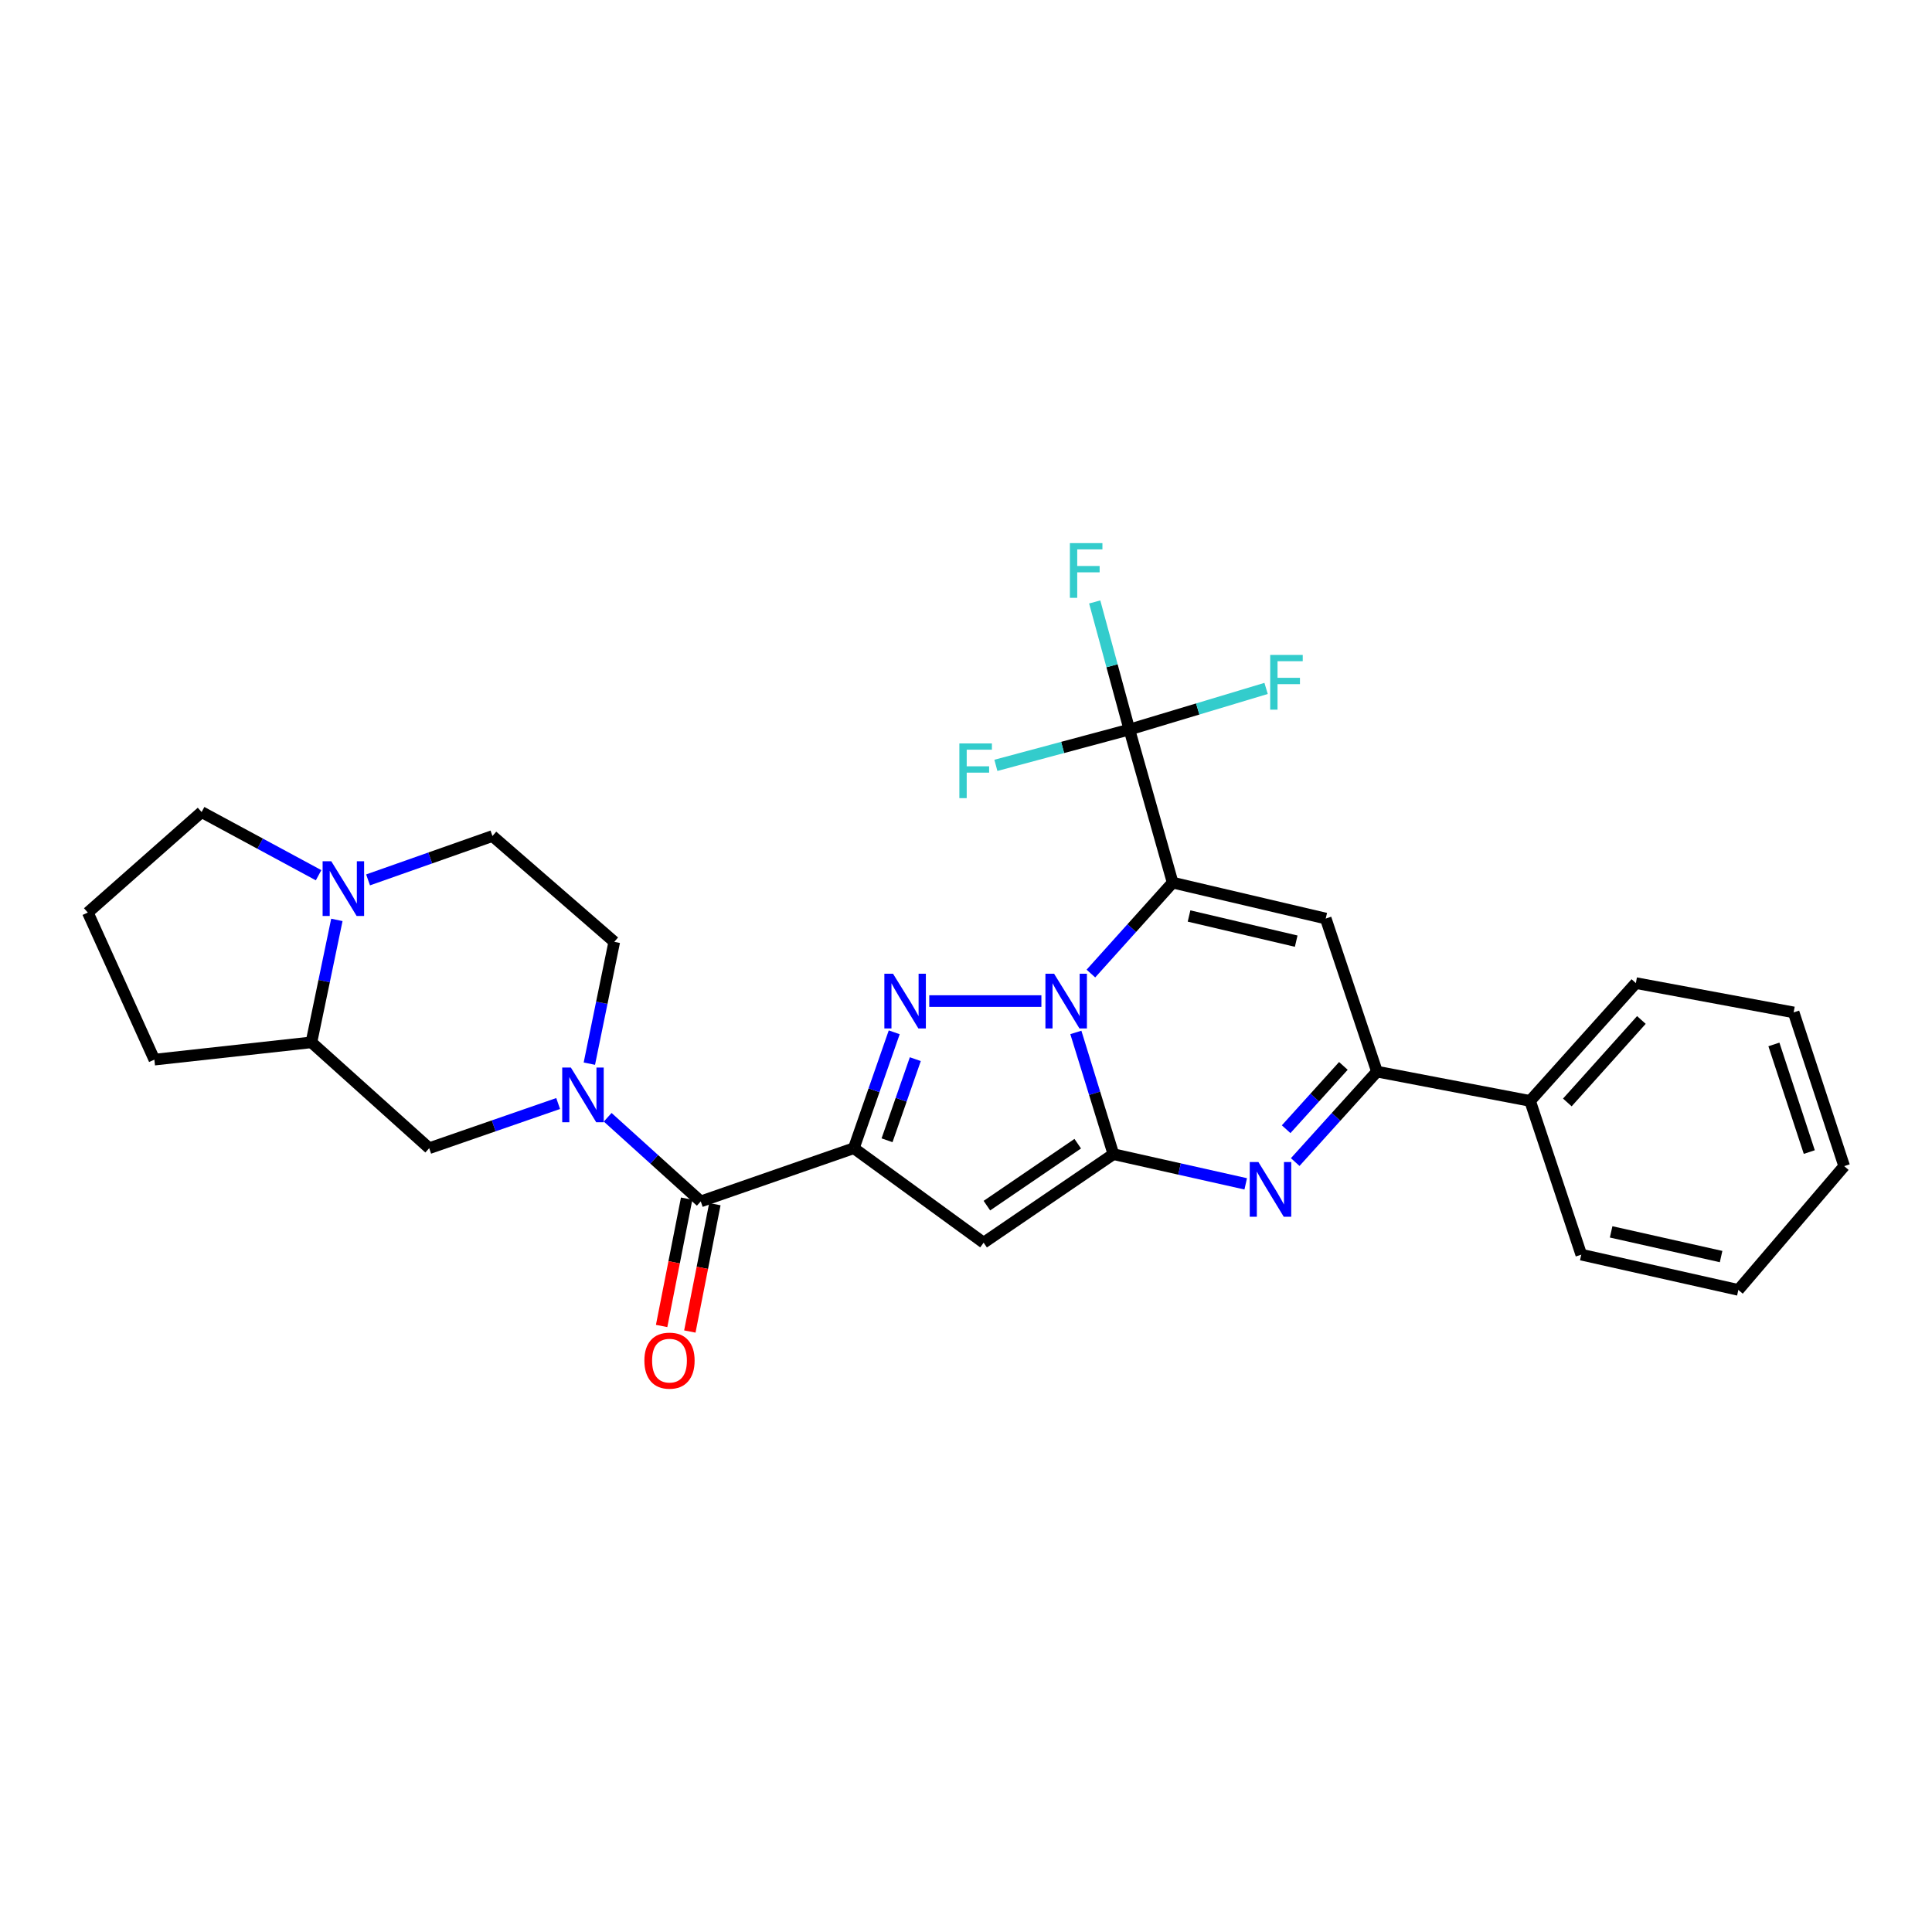 <?xml version='1.0' encoding='iso-8859-1'?>
<svg version='1.1' baseProfile='full'
              xmlns='http://www.w3.org/2000/svg'
                      xmlns:rdkit='http://www.rdkit.org/xml'
                      xmlns:xlink='http://www.w3.org/1999/xlink'
                  xml:space='preserve'
width='1000px' height='1000px' viewBox='0 0 1000 1000'>
<!-- END OF HEADER -->
<rect style='opacity:1.0;fill:#FFFFFF;stroke:none' width='1000' height='1000' x='0' y='0'> </rect>
<path class='bond-0' d='M 564.649,503.909 L 585.806,480.375' style='fill:none;fill-rule:evenodd;stroke:#0000FF;stroke-width:6px;stroke-linecap:butt;stroke-linejoin:miter;stroke-opacity:1' />
<path class='bond-0' d='M 585.806,480.375 L 606.962,456.842' style='fill:none;fill-rule:evenodd;stroke:#000000;stroke-width:6px;stroke-linecap:butt;stroke-linejoin:miter;stroke-opacity:1' />
<path class='bond-1' d='M 556.856,534.382 L 566.576,565.889' style='fill:none;fill-rule:evenodd;stroke:#0000FF;stroke-width:6px;stroke-linecap:butt;stroke-linejoin:miter;stroke-opacity:1' />
<path class='bond-1' d='M 566.576,565.889 L 576.296,597.396' style='fill:none;fill-rule:evenodd;stroke:#000000;stroke-width:6px;stroke-linecap:butt;stroke-linejoin:miter;stroke-opacity:1' />
<path class='bond-3' d='M 539.024,518.148 L 480.986,518.148' style='fill:none;fill-rule:evenodd;stroke:#0000FF;stroke-width:6px;stroke-linecap:butt;stroke-linejoin:miter;stroke-opacity:1' />
<path class='bond-6' d='M 606.962,456.842 L 686.194,475.436' style='fill:none;fill-rule:evenodd;stroke:#000000;stroke-width:6px;stroke-linecap:butt;stroke-linejoin:miter;stroke-opacity:1' />
<path class='bond-6' d='M 615.447,474.119 L 670.909,487.136' style='fill:none;fill-rule:evenodd;stroke:#000000;stroke-width:6px;stroke-linecap:butt;stroke-linejoin:miter;stroke-opacity:1' />
<path class='bond-9' d='M 606.962,456.842 L 584.556,377.61' style='fill:none;fill-rule:evenodd;stroke:#000000;stroke-width:6px;stroke-linecap:butt;stroke-linejoin:miter;stroke-opacity:1' />
<path class='bond-4' d='M 576.296,597.396 L 509.12,643.209' style='fill:none;fill-rule:evenodd;stroke:#000000;stroke-width:6px;stroke-linecap:butt;stroke-linejoin:miter;stroke-opacity:1' />
<path class='bond-4' d='M 557.835,591.973 L 510.811,624.042' style='fill:none;fill-rule:evenodd;stroke:#000000;stroke-width:6px;stroke-linecap:butt;stroke-linejoin:miter;stroke-opacity:1' />
<path class='bond-5' d='M 576.296,597.396 L 610.538,605.077' style='fill:none;fill-rule:evenodd;stroke:#000000;stroke-width:6px;stroke-linecap:butt;stroke-linejoin:miter;stroke-opacity:1' />
<path class='bond-5' d='M 610.538,605.077 L 644.78,612.759' style='fill:none;fill-rule:evenodd;stroke:#0000FF;stroke-width:6px;stroke-linecap:butt;stroke-linejoin:miter;stroke-opacity:1' />
<path class='bond-2' d='M 441.943,594.304 L 452.394,564.314' style='fill:none;fill-rule:evenodd;stroke:#000000;stroke-width:6px;stroke-linecap:butt;stroke-linejoin:miter;stroke-opacity:1' />
<path class='bond-2' d='M 452.394,564.314 L 462.845,534.324' style='fill:none;fill-rule:evenodd;stroke:#0000FF;stroke-width:6px;stroke-linecap:butt;stroke-linejoin:miter;stroke-opacity:1' />
<path class='bond-2' d='M 459.131,590.205 L 466.447,569.212' style='fill:none;fill-rule:evenodd;stroke:#000000;stroke-width:6px;stroke-linecap:butt;stroke-linejoin:miter;stroke-opacity:1' />
<path class='bond-2' d='M 466.447,569.212 L 473.763,548.219' style='fill:none;fill-rule:evenodd;stroke:#0000FF;stroke-width:6px;stroke-linecap:butt;stroke-linejoin:miter;stroke-opacity:1' />
<path class='bond-7' d='M 441.943,594.304 L 362.711,621.844' style='fill:none;fill-rule:evenodd;stroke:#000000;stroke-width:6px;stroke-linecap:butt;stroke-linejoin:miter;stroke-opacity:1' />
<path class='bond-29' d='M 441.943,594.304 L 509.12,643.209' style='fill:none;fill-rule:evenodd;stroke:#000000;stroke-width:6px;stroke-linecap:butt;stroke-linejoin:miter;stroke-opacity:1' />
<path class='bond-10' d='M 670.398,601.482 L 691.557,578.075' style='fill:none;fill-rule:evenodd;stroke:#0000FF;stroke-width:6px;stroke-linecap:butt;stroke-linejoin:miter;stroke-opacity:1' />
<path class='bond-10' d='M 691.557,578.075 L 712.717,554.668' style='fill:none;fill-rule:evenodd;stroke:#000000;stroke-width:6px;stroke-linecap:butt;stroke-linejoin:miter;stroke-opacity:1' />
<path class='bond-10' d='M 665.706,584.48 L 680.517,568.095' style='fill:none;fill-rule:evenodd;stroke:#0000FF;stroke-width:6px;stroke-linecap:butt;stroke-linejoin:miter;stroke-opacity:1' />
<path class='bond-10' d='M 680.517,568.095 L 695.329,551.71' style='fill:none;fill-rule:evenodd;stroke:#000000;stroke-width:6px;stroke-linecap:butt;stroke-linejoin:miter;stroke-opacity:1' />
<path class='bond-30' d='M 686.194,475.436 L 712.717,554.668' style='fill:none;fill-rule:evenodd;stroke:#000000;stroke-width:6px;stroke-linecap:butt;stroke-linejoin:miter;stroke-opacity:1' />
<path class='bond-8' d='M 362.711,621.844 L 338.625,600.071' style='fill:none;fill-rule:evenodd;stroke:#000000;stroke-width:6px;stroke-linecap:butt;stroke-linejoin:miter;stroke-opacity:1' />
<path class='bond-8' d='M 338.625,600.071 L 314.538,578.297' style='fill:none;fill-rule:evenodd;stroke:#0000FF;stroke-width:6px;stroke-linecap:butt;stroke-linejoin:miter;stroke-opacity:1' />
<path class='bond-15' d='M 355.41,620.41 L 348.933,653.367' style='fill:none;fill-rule:evenodd;stroke:#000000;stroke-width:6px;stroke-linecap:butt;stroke-linejoin:miter;stroke-opacity:1' />
<path class='bond-15' d='M 348.933,653.367 L 342.456,686.324' style='fill:none;fill-rule:evenodd;stroke:#FF0000;stroke-width:6px;stroke-linecap:butt;stroke-linejoin:miter;stroke-opacity:1' />
<path class='bond-15' d='M 370.013,623.279 L 363.536,656.237' style='fill:none;fill-rule:evenodd;stroke:#000000;stroke-width:6px;stroke-linecap:butt;stroke-linejoin:miter;stroke-opacity:1' />
<path class='bond-15' d='M 363.536,656.237 L 357.059,689.194' style='fill:none;fill-rule:evenodd;stroke:#FF0000;stroke-width:6px;stroke-linecap:butt;stroke-linejoin:miter;stroke-opacity:1' />
<path class='bond-12' d='M 288.898,571.181 L 255.527,582.743' style='fill:none;fill-rule:evenodd;stroke:#0000FF;stroke-width:6px;stroke-linecap:butt;stroke-linejoin:miter;stroke-opacity:1' />
<path class='bond-12' d='M 255.527,582.743 L 222.157,594.304' style='fill:none;fill-rule:evenodd;stroke:#000000;stroke-width:6px;stroke-linecap:butt;stroke-linejoin:miter;stroke-opacity:1' />
<path class='bond-14' d='M 305.051,550.549 L 311.496,519.024' style='fill:none;fill-rule:evenodd;stroke:#0000FF;stroke-width:6px;stroke-linecap:butt;stroke-linejoin:miter;stroke-opacity:1' />
<path class='bond-14' d='M 311.496,519.024 L 317.94,487.499' style='fill:none;fill-rule:evenodd;stroke:#000000;stroke-width:6px;stroke-linecap:butt;stroke-linejoin:miter;stroke-opacity:1' />
<path class='bond-18' d='M 584.556,377.61 L 575.587,344.591' style='fill:none;fill-rule:evenodd;stroke:#000000;stroke-width:6px;stroke-linecap:butt;stroke-linejoin:miter;stroke-opacity:1' />
<path class='bond-18' d='M 575.587,344.591 L 566.617,311.571' style='fill:none;fill-rule:evenodd;stroke:#33CCCC;stroke-width:6px;stroke-linecap:butt;stroke-linejoin:miter;stroke-opacity:1' />
<path class='bond-19' d='M 584.556,377.61 L 619.942,366.967' style='fill:none;fill-rule:evenodd;stroke:#000000;stroke-width:6px;stroke-linecap:butt;stroke-linejoin:miter;stroke-opacity:1' />
<path class='bond-19' d='M 619.942,366.967 L 655.328,356.324' style='fill:none;fill-rule:evenodd;stroke:#33CCCC;stroke-width:6px;stroke-linecap:butt;stroke-linejoin:miter;stroke-opacity:1' />
<path class='bond-20' d='M 584.556,377.61 L 550.011,386.878' style='fill:none;fill-rule:evenodd;stroke:#000000;stroke-width:6px;stroke-linecap:butt;stroke-linejoin:miter;stroke-opacity:1' />
<path class='bond-20' d='M 550.011,386.878 L 515.465,396.146' style='fill:none;fill-rule:evenodd;stroke:#33CCCC;stroke-width:6px;stroke-linecap:butt;stroke-linejoin:miter;stroke-opacity:1' />
<path class='bond-17' d='M 712.717,554.668 L 791.965,569.831' style='fill:none;fill-rule:evenodd;stroke:#000000;stroke-width:6px;stroke-linecap:butt;stroke-linejoin:miter;stroke-opacity:1' />
<path class='bond-11' d='M 190.51,455.432 L 222.7,444.078' style='fill:none;fill-rule:evenodd;stroke:#0000FF;stroke-width:6px;stroke-linecap:butt;stroke-linejoin:miter;stroke-opacity:1' />
<path class='bond-11' d='M 222.7,444.078 L 254.889,432.724' style='fill:none;fill-rule:evenodd;stroke:#000000;stroke-width:6px;stroke-linecap:butt;stroke-linejoin:miter;stroke-opacity:1' />
<path class='bond-21' d='M 164.9,453.017 L 134.628,436.669' style='fill:none;fill-rule:evenodd;stroke:#0000FF;stroke-width:6px;stroke-linecap:butt;stroke-linejoin:miter;stroke-opacity:1' />
<path class='bond-21' d='M 134.628,436.669 L 104.355,420.322' style='fill:none;fill-rule:evenodd;stroke:#000000;stroke-width:6px;stroke-linecap:butt;stroke-linejoin:miter;stroke-opacity:1' />
<path class='bond-31' d='M 174.36,476.134 L 167.774,507.823' style='fill:none;fill-rule:evenodd;stroke:#0000FF;stroke-width:6px;stroke-linecap:butt;stroke-linejoin:miter;stroke-opacity:1' />
<path class='bond-31' d='M 167.774,507.823 L 161.189,539.513' style='fill:none;fill-rule:evenodd;stroke:#000000;stroke-width:6px;stroke-linecap:butt;stroke-linejoin:miter;stroke-opacity:1' />
<path class='bond-13' d='M 222.157,594.304 L 161.189,539.513' style='fill:none;fill-rule:evenodd;stroke:#000000;stroke-width:6px;stroke-linecap:butt;stroke-linejoin:miter;stroke-opacity:1' />
<path class='bond-22' d='M 161.189,539.513 L 79.899,548.467' style='fill:none;fill-rule:evenodd;stroke:#000000;stroke-width:6px;stroke-linecap:butt;stroke-linejoin:miter;stroke-opacity:1' />
<path class='bond-16' d='M 317.94,487.499 L 254.889,432.724' style='fill:none;fill-rule:evenodd;stroke:#000000;stroke-width:6px;stroke-linecap:butt;stroke-linejoin:miter;stroke-opacity:1' />
<path class='bond-24' d='M 791.965,569.831 L 846.724,508.847' style='fill:none;fill-rule:evenodd;stroke:#000000;stroke-width:6px;stroke-linecap:butt;stroke-linejoin:miter;stroke-opacity:1' />
<path class='bond-24' d='M 811.252,570.626 L 849.583,527.937' style='fill:none;fill-rule:evenodd;stroke:#000000;stroke-width:6px;stroke-linecap:butt;stroke-linejoin:miter;stroke-opacity:1' />
<path class='bond-25' d='M 791.965,569.831 L 818.464,649.401' style='fill:none;fill-rule:evenodd;stroke:#000000;stroke-width:6px;stroke-linecap:butt;stroke-linejoin:miter;stroke-opacity:1' />
<path class='bond-33' d='M 104.355,420.322 L 45.455,472.344' style='fill:none;fill-rule:evenodd;stroke:#000000;stroke-width:6px;stroke-linecap:butt;stroke-linejoin:miter;stroke-opacity:1' />
<path class='bond-23' d='M 79.899,548.467 L 45.455,472.344' style='fill:none;fill-rule:evenodd;stroke:#000000;stroke-width:6px;stroke-linecap:butt;stroke-linejoin:miter;stroke-opacity:1' />
<path class='bond-26' d='M 846.724,508.847 L 928.386,524.018' style='fill:none;fill-rule:evenodd;stroke:#000000;stroke-width:6px;stroke-linecap:butt;stroke-linejoin:miter;stroke-opacity:1' />
<path class='bond-27' d='M 818.464,649.401 L 899.77,667.657' style='fill:none;fill-rule:evenodd;stroke:#000000;stroke-width:6px;stroke-linecap:butt;stroke-linejoin:miter;stroke-opacity:1' />
<path class='bond-27' d='M 833.92,637.619 L 890.835,650.398' style='fill:none;fill-rule:evenodd;stroke:#000000;stroke-width:6px;stroke-linecap:butt;stroke-linejoin:miter;stroke-opacity:1' />
<path class='bond-32' d='M 928.386,524.018 L 954.545,603.589' style='fill:none;fill-rule:evenodd;stroke:#000000;stroke-width:6px;stroke-linecap:butt;stroke-linejoin:miter;stroke-opacity:1' />
<path class='bond-32' d='M 918.172,540.602 L 936.484,596.301' style='fill:none;fill-rule:evenodd;stroke:#000000;stroke-width:6px;stroke-linecap:butt;stroke-linejoin:miter;stroke-opacity:1' />
<path class='bond-28' d='M 899.77,667.657 L 954.545,603.589' style='fill:none;fill-rule:evenodd;stroke:#000000;stroke-width:6px;stroke-linecap:butt;stroke-linejoin:miter;stroke-opacity:1' />
<path  class='atom-0' d='M 545.588 503.988
L 554.868 518.988
Q 555.788 520.468, 557.268 523.148
Q 558.748 525.828, 558.828 525.988
L 558.828 503.988
L 562.588 503.988
L 562.588 532.308
L 558.708 532.308
L 548.748 515.908
Q 547.588 513.988, 546.348 511.788
Q 545.148 509.588, 544.788 508.908
L 544.788 532.308
L 541.108 532.308
L 541.108 503.988
L 545.588 503.988
' fill='#0000FF'/>
<path  class='atom-4' d='M 462.223 503.988
L 471.503 518.988
Q 472.423 520.468, 473.903 523.148
Q 475.383 525.828, 475.463 525.988
L 475.463 503.988
L 479.223 503.988
L 479.223 532.308
L 475.343 532.308
L 465.383 515.908
Q 464.223 513.988, 462.983 511.788
Q 461.783 509.588, 461.423 508.908
L 461.423 532.308
L 457.743 532.308
L 457.743 503.988
L 462.223 503.988
' fill='#0000FF'/>
<path  class='atom-6' d='M 651.343 601.475
L 660.623 616.475
Q 661.543 617.955, 663.023 620.635
Q 664.503 623.315, 664.583 623.475
L 664.583 601.475
L 668.343 601.475
L 668.343 629.795
L 664.463 629.795
L 654.503 613.395
Q 653.343 611.475, 652.103 609.275
Q 650.903 607.075, 650.543 606.395
L 650.543 629.795
L 646.863 629.795
L 646.863 601.475
L 651.343 601.475
' fill='#0000FF'/>
<path  class='atom-9' d='M 295.484 552.57
L 304.764 567.57
Q 305.684 569.05, 307.164 571.73
Q 308.644 574.41, 308.724 574.57
L 308.724 552.57
L 312.484 552.57
L 312.484 580.89
L 308.604 580.89
L 298.644 564.49
Q 297.484 562.57, 296.244 560.37
Q 295.044 558.17, 294.684 557.49
L 294.684 580.89
L 291.004 580.89
L 291.004 552.57
L 295.484 552.57
' fill='#0000FF'/>
<path  class='atom-12' d='M 171.465 445.782
L 180.745 460.782
Q 181.665 462.262, 183.145 464.942
Q 184.625 467.622, 184.705 467.782
L 184.705 445.782
L 188.465 445.782
L 188.465 474.102
L 184.585 474.102
L 174.625 457.702
Q 173.465 455.782, 172.225 453.582
Q 171.025 451.382, 170.665 450.702
L 170.665 474.102
L 166.985 474.102
L 166.985 445.782
L 171.465 445.782
' fill='#0000FF'/>
<path  class='atom-16' d='M 333.531 704.256
Q 333.531 697.456, 336.891 693.656
Q 340.251 689.856, 346.531 689.856
Q 352.811 689.856, 356.171 693.656
Q 359.531 697.456, 359.531 704.256
Q 359.531 711.136, 356.131 715.056
Q 352.731 718.936, 346.531 718.936
Q 340.291 718.936, 336.891 715.056
Q 333.531 711.176, 333.531 704.256
M 346.531 715.736
Q 350.851 715.736, 353.171 712.856
Q 355.531 709.936, 355.531 704.256
Q 355.531 698.696, 353.171 695.896
Q 350.851 693.056, 346.531 693.056
Q 342.211 693.056, 339.851 695.856
Q 337.531 698.656, 337.531 704.256
Q 337.531 709.976, 339.851 712.856
Q 342.211 715.736, 346.531 715.736
' fill='#FF0000'/>
<path  class='atom-19' d='M 553.771 281.118
L 570.611 281.118
L 570.611 284.358
L 557.571 284.358
L 557.571 292.958
L 569.171 292.958
L 569.171 296.238
L 557.571 296.238
L 557.571 309.438
L 553.771 309.438
L 553.771 281.118
' fill='#33CCCC'/>
<path  class='atom-20' d='M 657.451 338.994
L 674.291 338.994
L 674.291 342.234
L 661.251 342.234
L 661.251 350.834
L 672.851 350.834
L 672.851 354.114
L 661.251 354.114
L 661.251 367.314
L 657.451 367.314
L 657.451 338.994
' fill='#33CCCC'/>
<path  class='atom-21' d='M 496.566 384.798
L 513.406 384.798
L 513.406 388.038
L 500.366 388.038
L 500.366 396.638
L 511.966 396.638
L 511.966 399.918
L 500.366 399.918
L 500.366 413.118
L 496.566 413.118
L 496.566 384.798
' fill='#33CCCC'/>
</svg>
